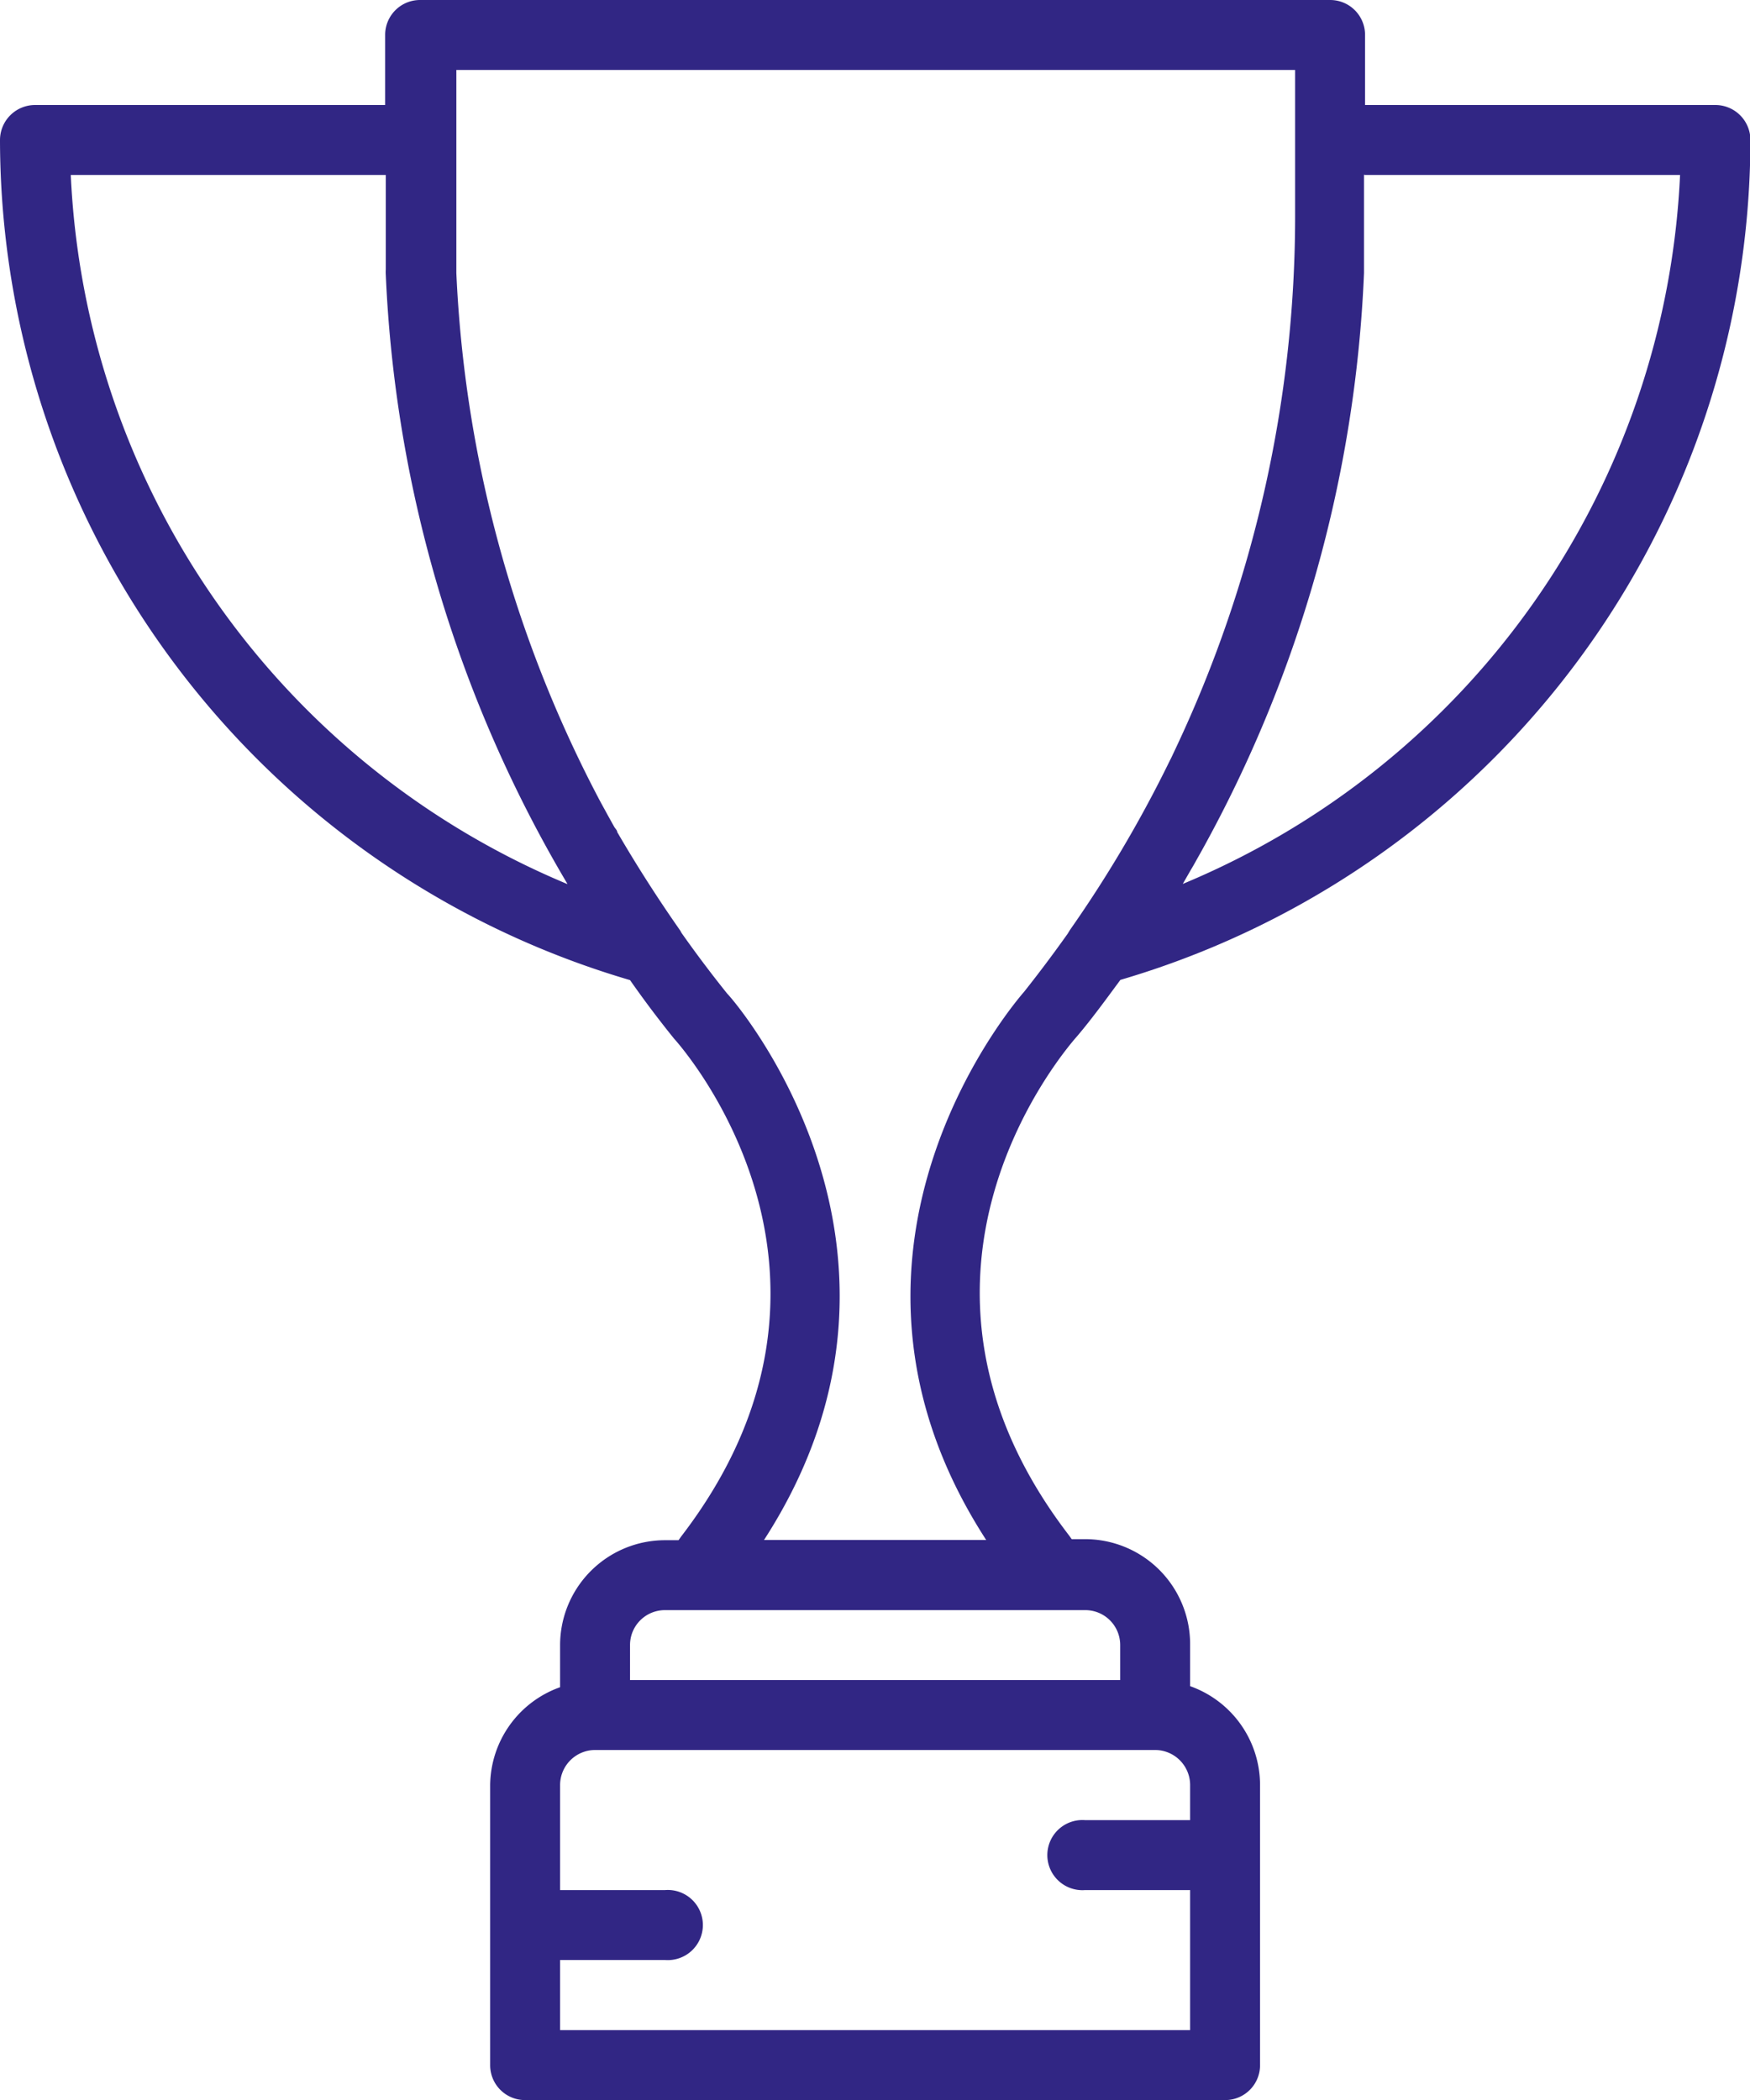 <svg id="afe3446b-00dd-4126-a8af-1eaa92285210" data-name="Layer 1" xmlns="http://www.w3.org/2000/svg" width="83.33" height="100" viewBox="0 0 83.33 100"><defs><style>.f1305eaf-6ce4-4c21-828c-af4cde89c1f1{fill:#312684;}</style></defs><title>trophy</title><path class="f1305eaf-6ce4-4c21-828c-af4cde89c1f1" d="M61.68,46.66a41.76,41.76,0,0,0,30-40A1.67,1.67,0,0,0,90,5H73.33V1.67A1.66,1.66,0,0,0,71.67,0H28.33a1.66,1.66,0,0,0-1.66,1.67V5H10A1.67,1.67,0,0,0,8.33,6.67a41.76,41.76,0,0,0,30,40q1,1.43,2.1,2.79c.41.45,9.9,11.26.33,23.71l-.12.17H40a5,5,0,0,0-5,5v2A5,5,0,0,0,31.67,85V98.33A1.66,1.66,0,0,0,33.33,100H66.67a1.66,1.66,0,0,0,1.66-1.67V85A5,5,0,0,0,65,80.29v-2a5,5,0,0,0-5-5h-.64l-.12-.17c-9.57-12.45-.08-23.26.39-23.79C60.34,48.49,61,47.58,61.68,46.66ZM73.33,8.33h15A38.49,38.49,0,0,1,64.65,42.09l.39-.68c.13-.21.24-.42.36-.63l.14-.25A62.06,62.06,0,0,0,73.28,13h0c0-.42,0-.83,0-1.24V11.6c0-.42,0-.85,0-1.28v-2Zm-38,33.76A38.49,38.49,0,0,1,11.7,8.33h15V10.6c0,.3,0,.61,0,.91,0,.13,0,.27,0,.4l0,.92a2.09,2.09,0,0,0,0,.25A62.09,62.09,0,0,0,35.35,42.09ZM35,96.67V93.33h5A1.67,1.67,0,1,0,40,90H35V85a1.67,1.67,0,0,1,1.67-1.67H63.33A1.67,1.67,0,0,1,65,85v1.67H60A1.67,1.67,0,1,0,60,90h5v6.67ZM61.67,78.33V80H38.33V78.33A1.66,1.66,0,0,1,40,76.67H60A1.66,1.66,0,0,1,61.67,78.33Zm-6.38-5H44.71c9-13.92-1.69-26-1.74-26q-1.14-1.42-2.19-2.91l-.06-.11q-1.61-2.3-3-4.69c0-.09-.11-.18-.16-.28l-.3-.54c-.15-.28-.31-.56-.46-.85v0A59.48,59.48,0,0,1,30.06,13c0-.07,0-.15,0-.22l0-.85c0-.14,0-.28,0-.41s0-.43,0-.65V3.33H70v7a59.48,59.48,0,0,1-5.67,25.27l-.24.51c-.07.13-.13.26-.2.4a59.47,59.47,0,0,1-4.61,7.77l-.11.18q-1,1.41-2.07,2.76C57,47.34,46.27,59.41,55.29,73.33Z" transform="translate(-8.33 0)"/></svg>